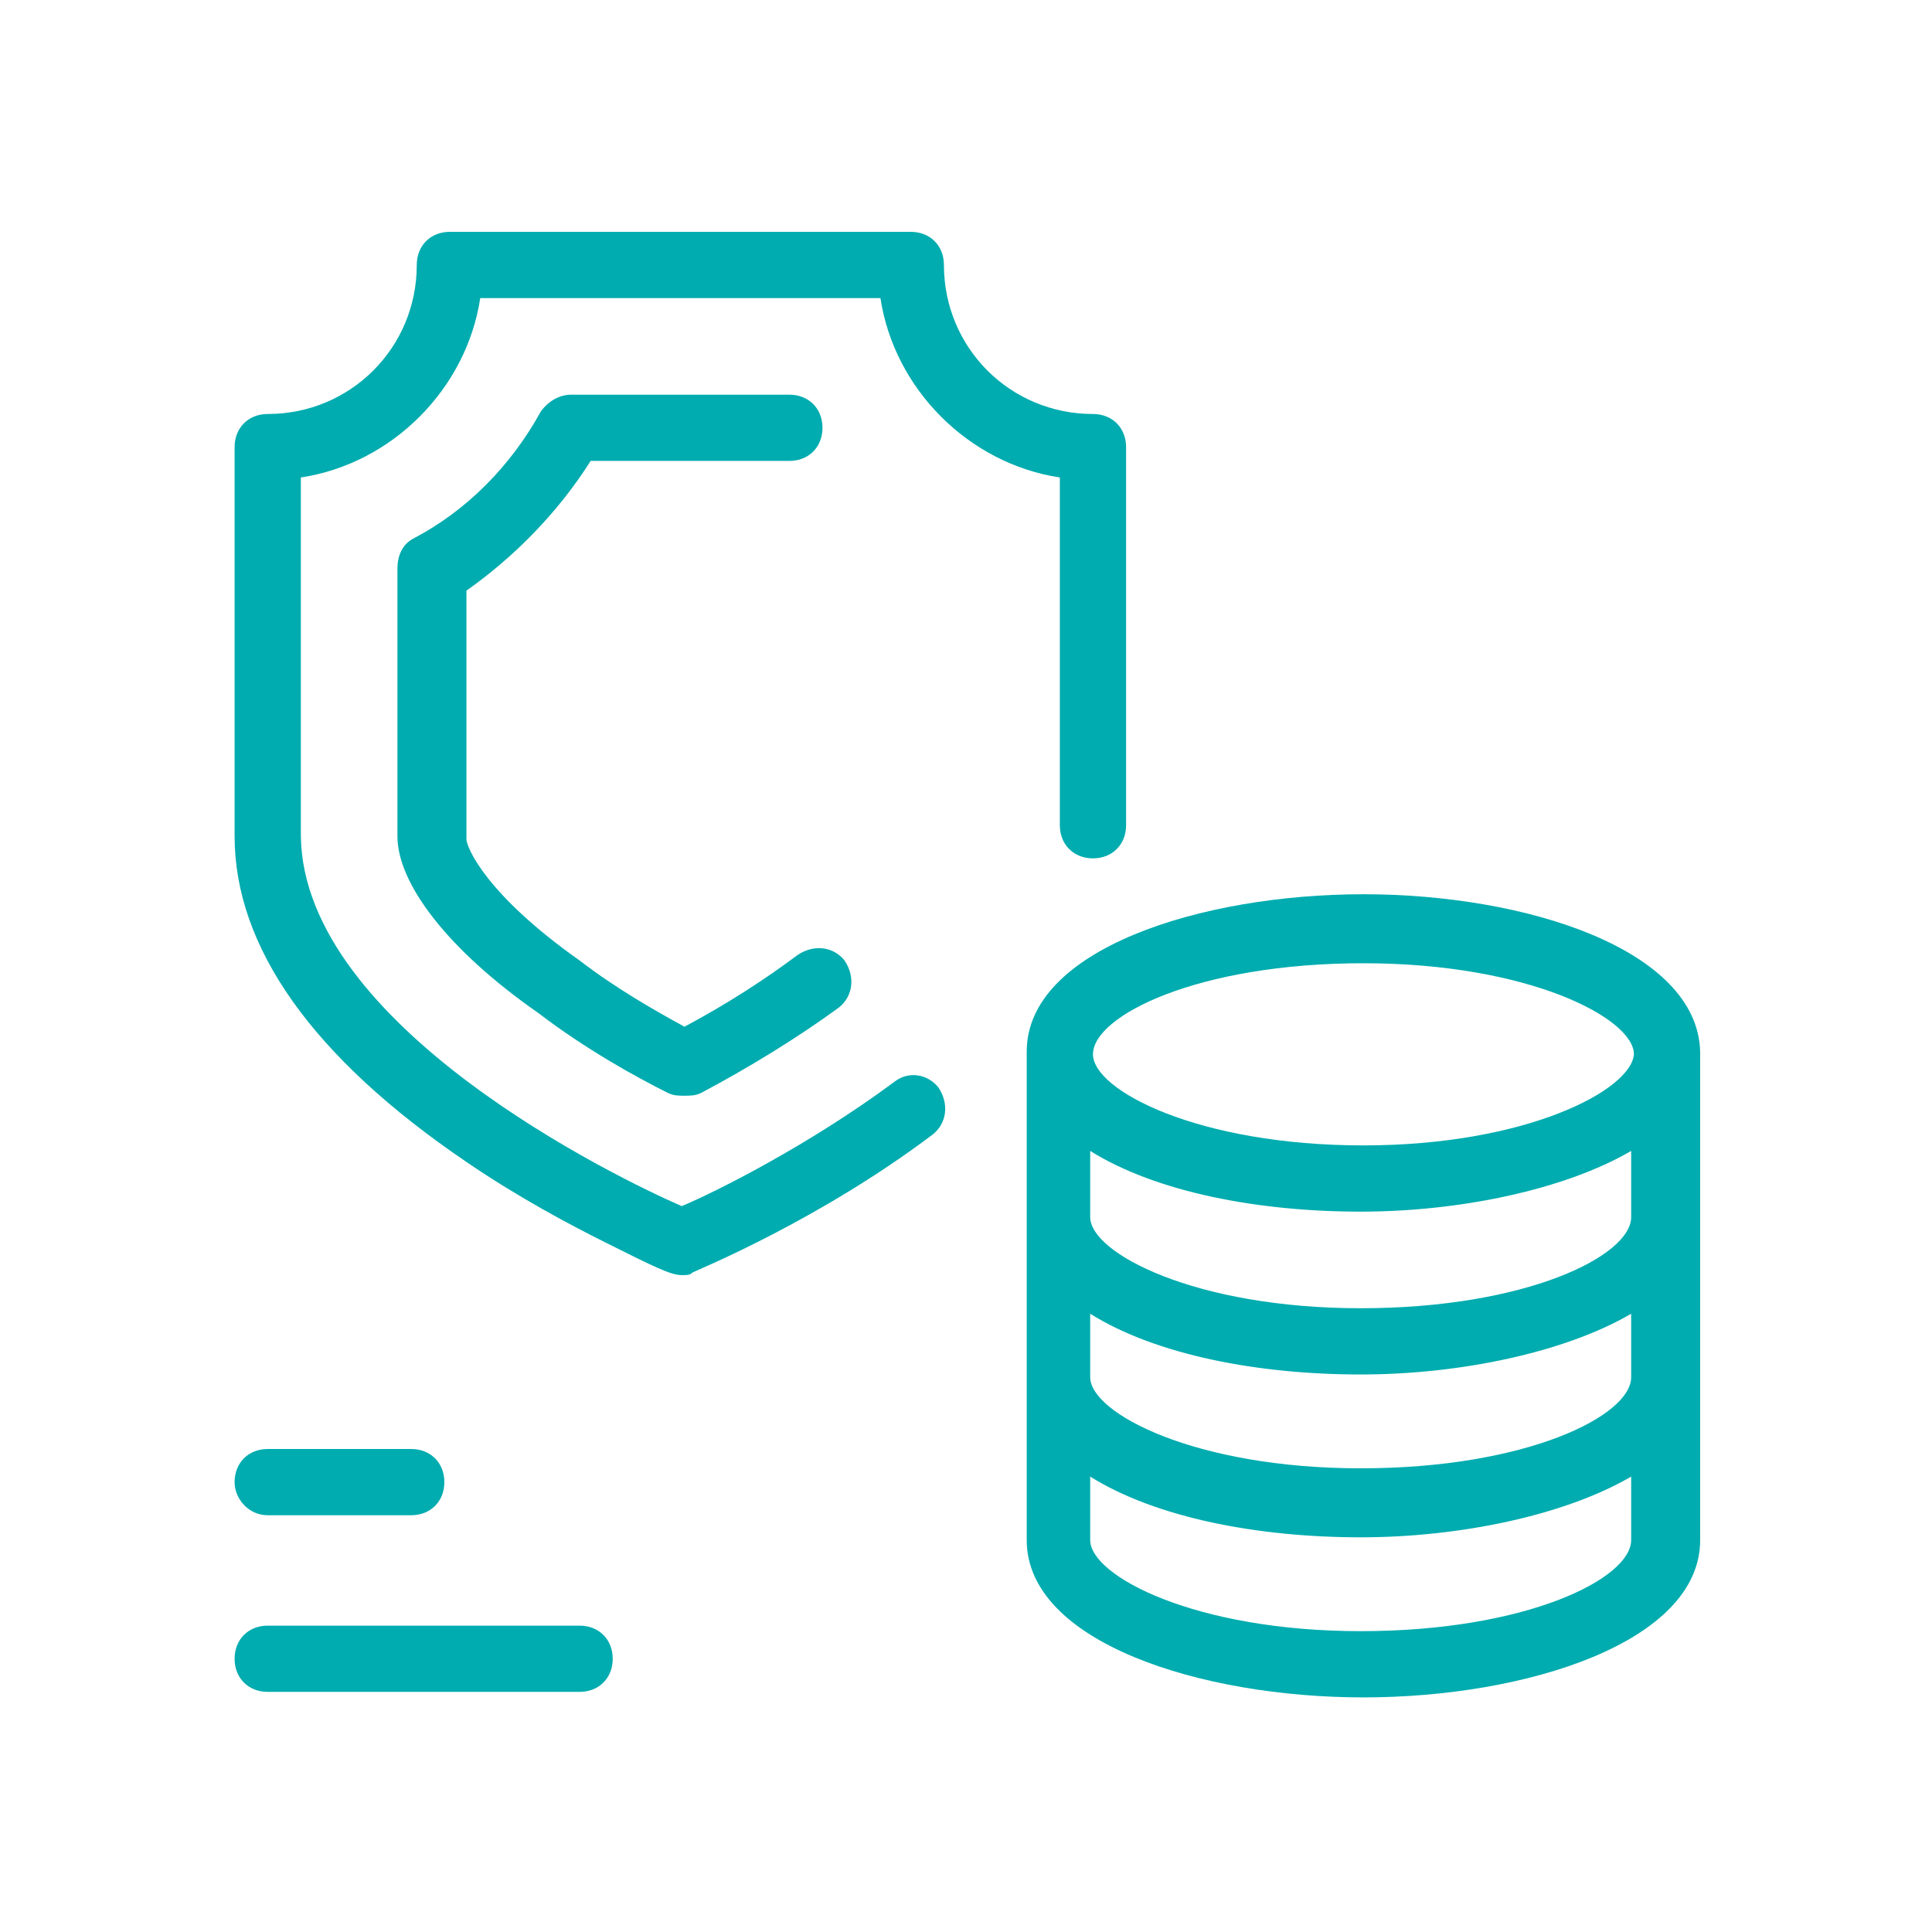 <?xml version="1.0" encoding="utf-8"?>
<!-- Generator: Adobe Illustrator 24.1.0, SVG Export Plug-In . SVG Version: 6.00 Build 0)  -->
<svg version="1.1" id="Layer_1" xmlns="http://www.w3.org/2000/svg" xmlns:xlink="http://www.w3.org/1999/xlink" x="0px" y="0px"
	 width="70px" height="70px" viewBox="0 0 70 70" style="enable-background:new 0 0 70 70;" xml:space="preserve">
<style type="text/css">
	.st0{display:none;}
	.st1{display:inline;}
	.st2{fill:#00ACAF;}
</style>
<g class="st0">
	<g class="st1">
		<path class="st2" d="M61.5,38c0-0.7-0.5-1.2-1.2-1.2c-2.2,0-3.9-1.8-3.9-3.9c0-0.7-0.5-1.2-1.2-1.2h-13c-0.7,0-1.2,0.5-1.2,1.2
			c0,2.2-1.8,3.9-3.9,3.9c-0.7,0-1.2,0.5-1.2,1.2c0,0.1,0,6,0,11c0,3.1,2.1,6.2,6.3,9.1c2.5,1.8,5.9,3.5,6.5,3.5c0,0,0,0,0,0
			c0.2,0,0.3,0,0.5-0.1c0.5-0.2,12.4-5.2,12.4-12.5C61.5,44,61.5,38,61.5,38z M59.1,48.9c0,4.5-7.2,8.6-10.5,10.1
			c-2.7-1.2-10.4-5.4-10.4-10.1c0-3.7,0-7.9,0-9.9c2.5-0.5,4.5-2.5,5-5h10.8c0.5,2.5,2.5,4.5,5,5C59.1,41,59.1,45.2,59.1,48.9z"/>
		<path class="st2" d="M49.2,53.4c-1.1-0.6-2.1-1.2-3-1.8c-2.1-1.5-2.6-2.5-2.7-2.7c0-2.4,0-4.9,0-7c0-0.7-0.5-1.2-1.2-1.2
			c0,0,0,0,0,0c-0.7,0-1.2,0.5-1.2,1.2c0,2.1,0,4.7,0,7.1c0,0.9,1,2.6,3.7,4.5c1,0.7,2,1.4,3.2,2c0.2,0.1,0.4,0.1,0.6,0.1
			c0.4,0,0.8-0.2,1.1-0.6C50,54.4,49.8,53.7,49.2,53.4z"/>
		<path class="st2" d="M34.1,25.8H23.6c-0.7,0-1.2,0.5-1.2,1.2v12.1H15V22.7l13.9-11.4l13.9,11.4v4.8c0,0.7,0.5,1.2,1.2,1.2
			c0.7,0,1.2-0.5,1.2-1.2v-2.8l2.1,1.7c0.2,0.2,0.5,0.3,0.8,0.3c0.3,0,0.7-0.1,0.9-0.4c0.4-0.5,0.3-1.3-0.2-1.7L29.6,8.7
			c-0.4-0.4-1.1-0.4-1.5,0L8.9,24.5c-0.5,0.4-0.6,1.2-0.2,1.7c0.4,0.5,1.2,0.6,1.7,0.2l2.1-1.7v15.6c0,0.7,0.5,1.2,1.2,1.2h18
			c0.7,0,1.2-0.5,1.2-1.2c0-0.7-0.5-1.2-1.2-1.2h-7V28.2h8.2v4.4c0,0.7,0.5,1.2,1.2,1.2c0.7,0,1.2-0.5,1.2-1.2V27
			C35.3,26.4,34.8,25.8,34.1,25.8z"/>
		<path class="st2" d="M27.1,59.1H9.7c-0.7,0-1.2,0.5-1.2,1.2c0,0.7,0.5,1.2,1.2,1.2h17.5c0.7,0,1.2-0.5,1.2-1.2
			C28.3,59.7,27.8,59.1,27.1,59.1z"/>
		<path class="st2" d="M9.7,55.1H21c0.7,0,1.2-0.5,1.2-1.2c0-0.7-0.5-1.2-1.2-1.2H9.7c-0.7,0-1.2,0.5-1.2,1.2
			C8.5,54.6,9,55.1,9.7,55.1z"/>
		<path class="st2" d="M9.7,48.7h5.2c0.7,0,1.2-0.5,1.2-1.2c0-0.7-0.5-1.2-1.2-1.2H9.7c-0.7,0-1.2,0.5-1.2,1.2
			C8.5,48.2,9,48.7,9.7,48.7z"/>
	</g>
</g>
<g>
	<g>
		<path class="st2" d="M21.4,16.7h7.2c0.7,0,1.2-0.5,1.2-1.2c0-0.7-0.5-1.2-1.2-1.2h-7.9c-0.4,0-0.8,0.2-1.1,0.6
			c-1.1,2-2.7,3.6-4.6,4.6c-0.4,0.2-0.6,0.6-0.6,1.1c0,3.7,0,7,0,9.7c0,1.7,1.8,4.1,5.1,6.4c1.7,1.3,3.5,2.3,4.7,2.9
			c0.2,0.1,0.4,0.1,0.6,0.1c0.2,0,0.4,0,0.6-0.1c1.7-0.9,3.5-2,5-3.1c0.5-0.4,0.6-1.1,0.2-1.7c-0.4-0.5-1.1-0.6-1.7-0.2
			c-1.2,0.9-2.6,1.8-4.1,2.6c-1.1-0.6-2.5-1.4-3.8-2.4c-3.4-2.4-4.1-4.1-4.1-4.4c0-2.5,0-5.6,0-9C18.6,20.2,20.2,18.6,21.4,16.7z"/>
		<path class="st2" d="M21,58.9H9.7c-0.7,0-1.2,0.5-1.2,1.2c0,0.7,0.5,1.2,1.2,1.2H21c0.7,0,1.2-0.5,1.2-1.2
			C22.2,59.4,21.7,58.9,21,58.9z"/>
		<path class="st2" d="M9.7,54.9h5.2c0.7,0,1.2-0.5,1.2-1.2c0-0.7-0.5-1.2-1.2-1.2H9.7c-0.7,0-1.2,0.5-1.2,1.2
			C8.5,54.3,9,54.9,9.7,54.9z"/>
		<path class="st2" d="M32.4,39.2c-3.1,2.3-6.5,4-7.7,4.5c-2.3-1-13.7-6.5-13.8-13.4c0-5,0-10.7,0-13c3.3-0.5,6-3.2,6.5-6.5h14.5
			c0.5,3.3,3.2,6,6.5,6.5c0,2.3,0,7.7,0,12.6c0,0.7,0.5,1.2,1.2,1.2c0,0,0,0,0,0c0.7,0,1.2-0.5,1.2-1.2c0-6.3,0-13.6,0-13.7
			c0-0.7-0.5-1.2-1.2-1.2c-3,0-5.4-2.4-5.4-5.4c0-0.7-0.5-1.2-1.2-1.2H16.3c-0.7,0-1.2,0.5-1.2,1.2c0,3-2.4,5.4-5.4,5.4
			c-0.7,0-1.2,0.5-1.2,1.2c0,0.1,0,7.7,0,14.1c0,4,2.8,8,8.4,11.8c1.9,1.3,3.8,2.3,5,2.9c1.8,0.9,2.4,1.2,2.8,1.2
			c0.2,0,0.3,0,0.4-0.1c0.2-0.1,4.6-1.9,8.7-5c0.5-0.4,0.6-1.1,0.2-1.7C33.6,38.9,32.9,38.8,32.4,39.2z"/>
		<path class="st2" d="M49.4,32.4c-5.9,0-12.2,2-12.2,5.7v17.7c0,3.7,6.3,5.7,12.2,5.7c5.9,0,12.2-2,12.2-5.7V38.1
			C61.5,34.4,55.3,32.4,49.4,32.4z M59.1,55.8c0,1.4-3.8,3.3-9.8,3.3s-9.8-2-9.8-3.3v-2.3c2.4,1.5,6.1,2.2,9.8,2.2
			c3.6,0,7.4-0.8,9.8-2.2V55.8z M59.1,49.9c0,1.4-3.8,3.3-9.8,3.3s-9.8-2-9.8-3.3v-2.3c2.4,1.5,6.1,2.2,9.8,2.2
			c3.6,0,7.4-0.8,9.8-2.2V49.9z M59.1,44.1c0,1.4-3.8,3.3-9.8,3.3s-9.8-2-9.8-3.3v-2.4c2.4,1.5,6.1,2.2,9.8,2.2
			c3.6,0,7.4-0.8,9.8-2.2V44.1z M49.4,41.5c-6,0-9.8-2-9.8-3.3c0-1.4,3.8-3.3,9.8-3.3s9.8,2,9.8,3.3C59.1,39.5,55.3,41.5,49.4,41.5z
			"/>
	</g>
</g>
<g class="st0">
	<g class="st1">
		<g>
			<path class="st2" d="M48.7,61.5C48.7,61.5,48.7,61.5,48.7,61.5c-0.6,0-4-1.7-6.5-3.5c-4.2-2.9-6.3-6-6.3-9.1c0-5,0-10.9,0-11
				c0-0.7,0.5-1.2,1.2-1.2c2.2,0,3.9-1.8,3.9-3.9c0-0.7,0.5-1.2,1.2-1.2h13c0.7,0,1.2,0.5,1.2,1.2c0,2.2,1.8,3.9,3.9,3.9
				c0.7,0,1.2,0.5,1.2,1.2c0,0.1,0,6,0,11c0,7.3-11.9,12.3-12.4,12.5C49,61.5,48.8,61.5,48.7,61.5z M38.2,39c0,1.9,0,6.2,0,9.9
				c0,4.7,7.7,8.9,10.4,10.1c3.3-1.5,10.4-5.6,10.5-10.1c0-3.7,0-7.9,0-9.9c-2.5-0.5-4.5-2.5-5-5H43.3C42.8,36.6,40.8,38.6,38.2,39z
				"/>
		</g>
		<g>
			<path class="st2" d="M48.7,55.6c-0.2,0-0.4,0-0.6-0.1c-1.2-0.6-2.3-1.3-3.2-2c-2.7-2-3.7-3.6-3.7-4.5c0-2.4,0-5,0-7.1
				c0-0.7,0.5-1.2,1.2-1.2c0,0,0,0,0,0c0.7,0,1.2,0.5,1.2,1.2c0,2,0,4.6,0,7c0.1,0.2,0.6,1.2,2.7,2.7c0.9,0.6,1.9,1.3,3,1.8
				c0.6,0.3,0.8,1,0.5,1.6C49.5,55.4,49.1,55.6,48.7,55.6z"/>
		</g>
		<g>
			<path class="st2" d="M22.8,61.5C22.8,61.5,22.7,61.5,22.8,61.5c-0.6,0-1-0.3-1.1-0.8l-3.2-8.3l-1.8,3.2c-0.2,0.4-0.6,0.6-1,0.6
				H9.7c-0.7,0-1.2-0.5-1.2-1.2c0-0.7,0.5-1.2,1.2-1.2h5.2l2.7-4.7c0.2-0.4,0.7-0.6,1.1-0.6c0.5,0,0.9,0.3,1,0.8l3.2,8.3l1.8-3.2
				c0.2-0.4,0.6-0.6,1-0.6h5.9c0.7,0,1.2,0.5,1.2,1.2c0,0.7-0.5,1.2-1.2,1.2h-5.2l-2.7,4.7C23.6,61.3,23.2,61.5,22.8,61.5z"/>
		</g>
		<g>
			<path class="st2" d="M30.1,47.4c-0.2,0-0.4-0.1-0.6-0.2c-1.1-0.6-6.7-4.1-12-9.4c-6.1-6.1-9.2-12.1-9-17.8
				c0.2-6.5,5.3-11.6,11.6-11.6c3.5,0,7.3,1.6,10,4.1c2.7-2.5,6.5-4.1,10-4.1c6.3,0,11.4,5.1,11.6,11.6c0.1,2.6-0.5,5.2-1.8,7.9
				c-0.3,0.6-1,0.9-1.6,0.6c-0.6-0.3-0.9-1-0.6-1.6c1.1-2.4,1.6-4.7,1.6-6.9c-0.1-5.2-4.2-9.2-9.2-9.2c-3.3,0-6.8,1.7-9.1,4.2
				c-0.2,0.3-0.6,0.4-0.9,0.4c-0.3,0-0.7-0.2-0.9-0.4c-2.2-2.6-5.8-4.2-9.1-4.2c-5,0-9.1,4.1-9.2,9.2c-0.3,11.7,15.8,22.5,19.2,24.6
				c0.3-0.2,0.6-0.4,1-0.6c0.6-0.4,1.3-0.2,1.7,0.3c0.4,0.6,0.2,1.3-0.3,1.7c-0.8,0.5-1.3,0.8-1.7,1.1
				C30.5,47.3,30.3,47.4,30.1,47.4z"/>
		</g>
	</g>
</g>
</svg>
